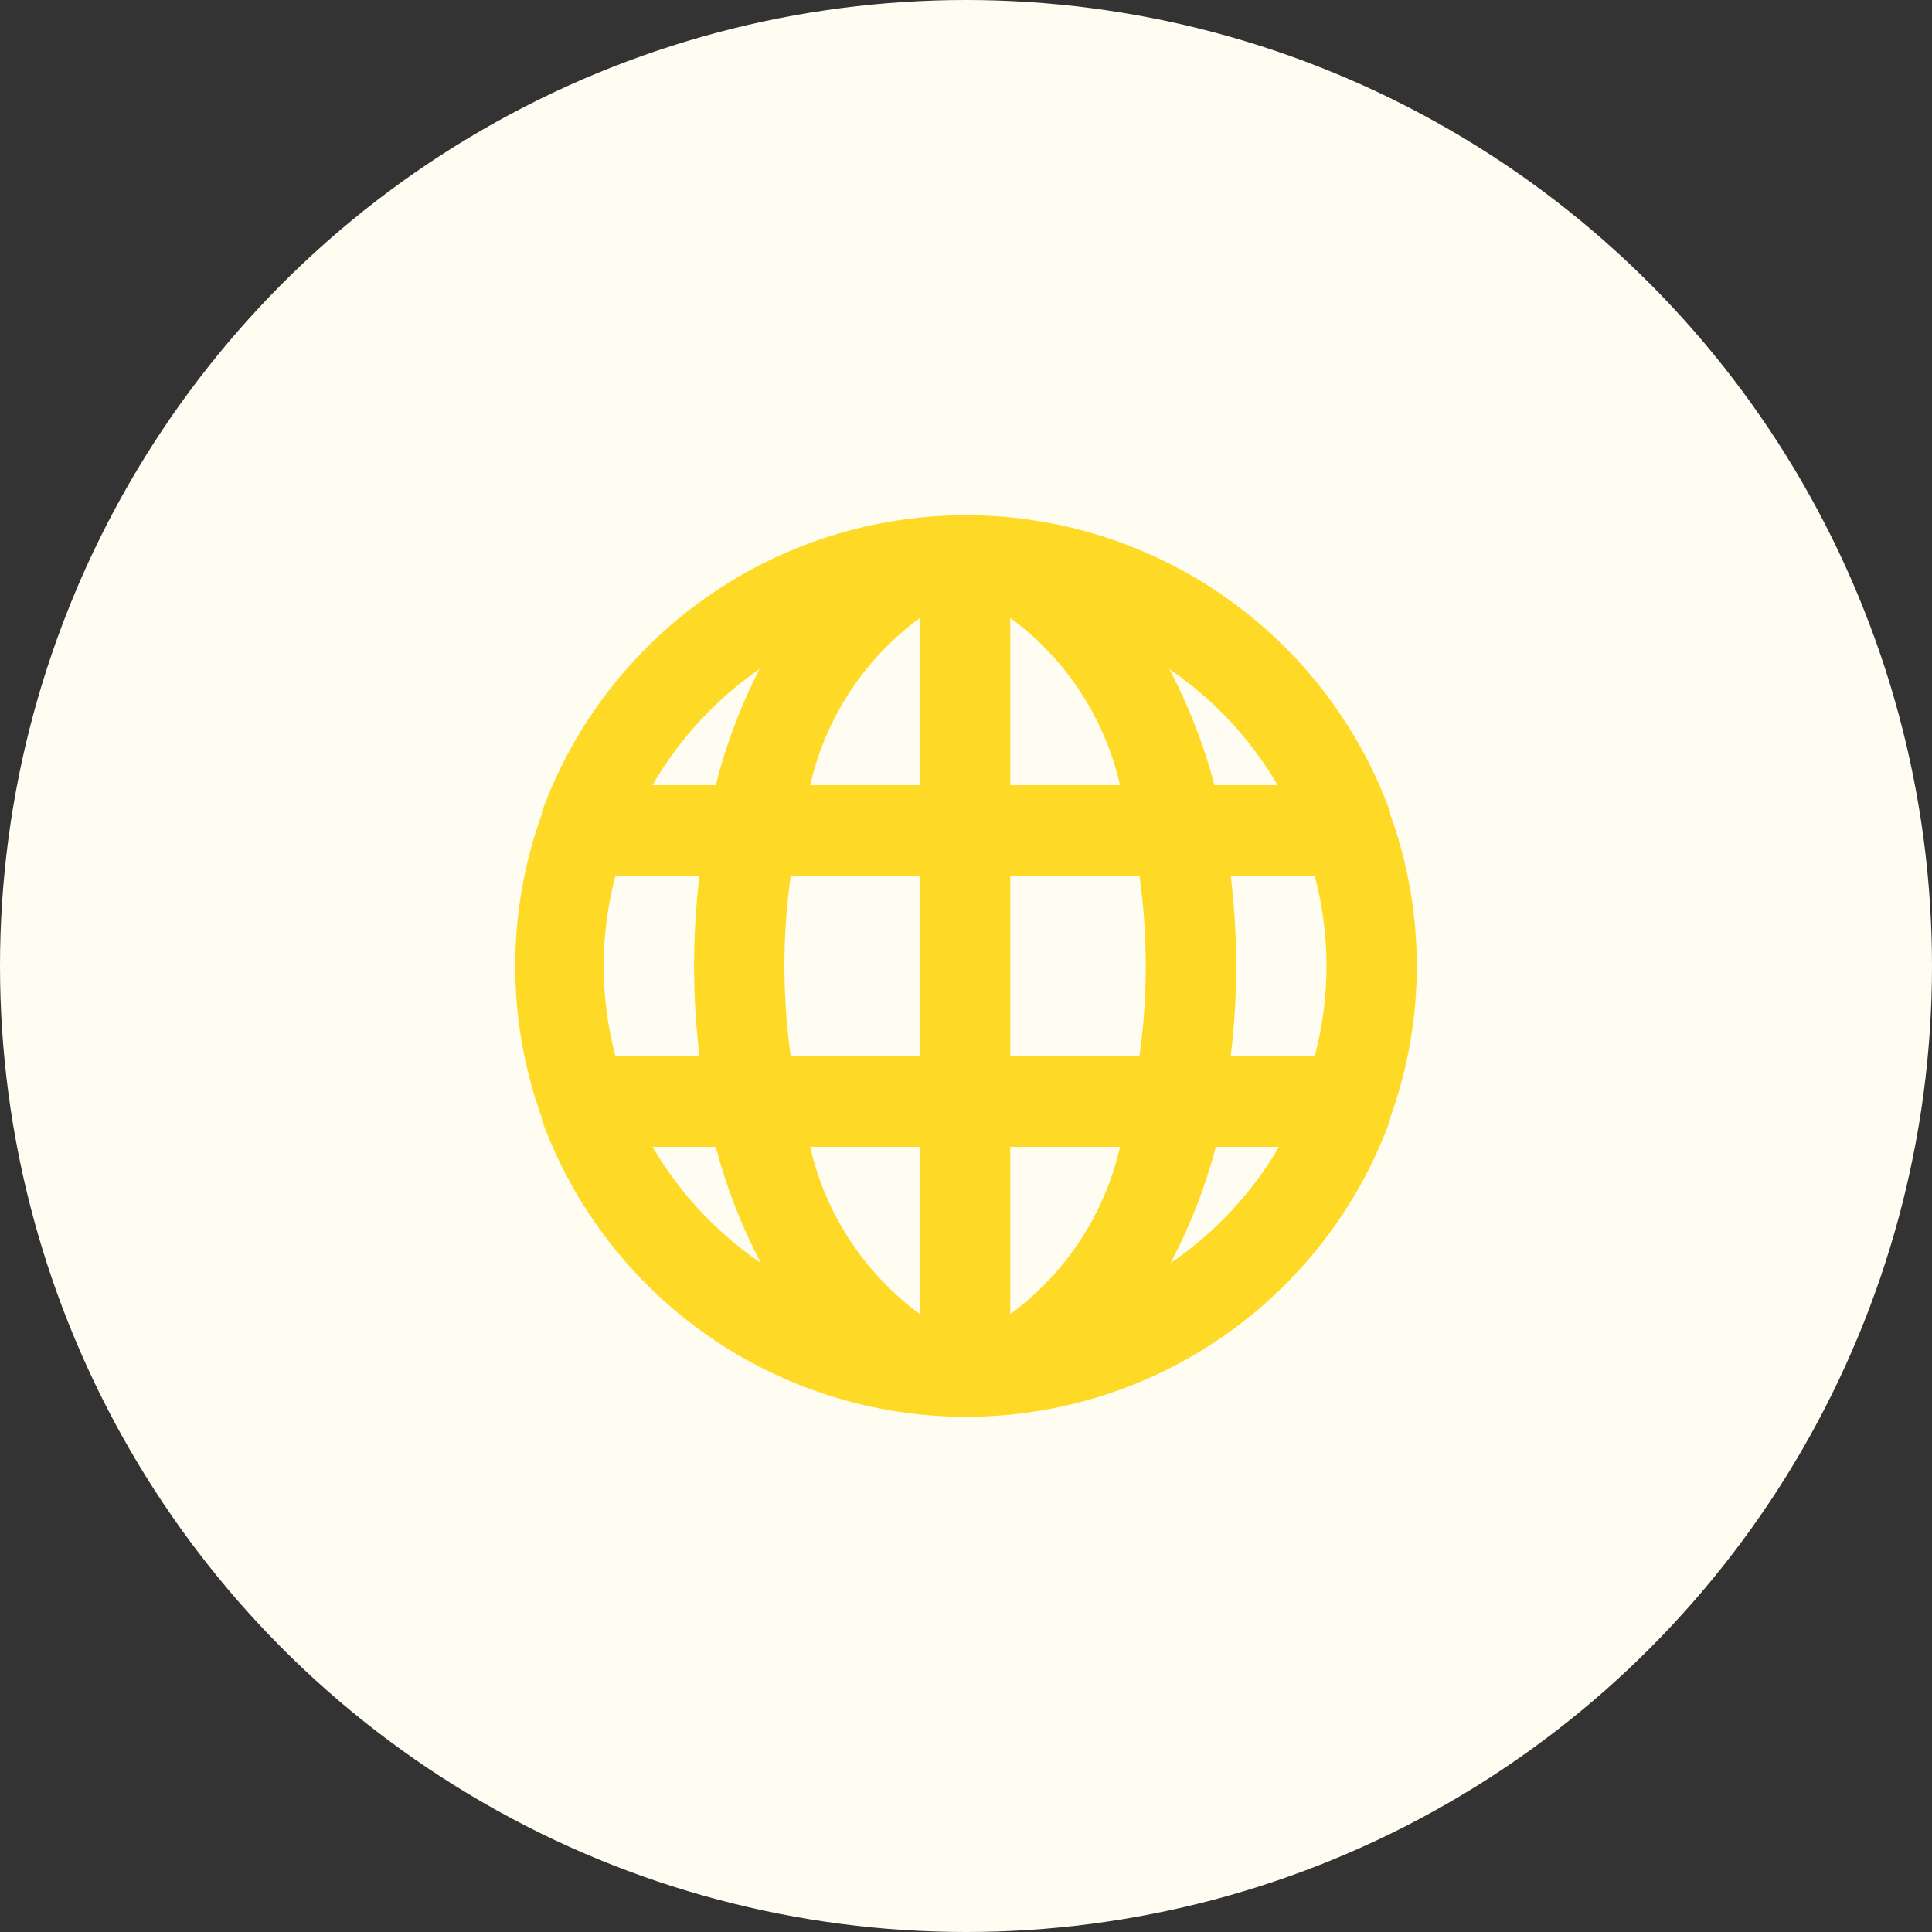 <?xml version="1.0" encoding="UTF-8"?> <svg xmlns="http://www.w3.org/2000/svg" width="90" height="90" viewBox="0 0 90 90" fill="none"><rect x="0" y="0" width="90" height="90" fill="#333333" stroke="none"/><circle cx="45" cy="45" r="45" fill="#FFFDF2"></circle><path d="M64.758 37.923V37.818C63.276 33.766 60.585 30.268 57.052 27.797C53.518 25.325 49.311 24 45 24C40.689 24 36.482 25.325 32.948 27.797C29.415 30.268 26.724 33.766 25.242 37.818C25.242 37.818 25.242 37.818 25.242 37.923C23.586 42.496 23.586 47.504 25.242 52.077V52.182C26.724 56.234 29.415 59.732 32.948 62.203C36.482 64.675 40.689 66 45 66C49.311 66 53.518 64.675 57.052 62.203C60.585 59.732 63.276 56.234 64.758 52.182C64.758 52.182 64.758 52.182 64.758 52.077C66.414 47.504 66.414 42.496 64.758 37.923ZM28.672 49.212C27.94 46.452 27.94 43.548 28.672 40.788H32.585C32.248 43.586 32.248 46.414 32.585 49.212H28.672ZM30.397 53.425H33.343C33.834 55.304 34.54 57.12 35.447 58.837C33.383 57.43 31.659 55.581 30.397 53.425ZM33.343 36.575H30.397C31.64 34.425 33.343 32.577 35.384 31.163C34.499 32.883 33.814 34.699 33.343 36.575ZM42.854 61.217C40.269 59.319 38.454 56.553 37.741 53.425H42.854V61.217ZM42.854 49.212H36.836C36.444 46.418 36.444 43.582 36.836 40.788H42.854V49.212ZM42.854 36.575H37.741C38.454 33.447 40.269 30.681 42.854 28.783V36.575ZM59.519 36.575H56.573C56.082 34.696 55.376 32.88 54.469 31.163C56.532 32.57 58.257 34.419 59.519 36.575ZM47.062 28.783C49.647 30.681 51.462 33.447 52.175 36.575H47.062V28.783ZM47.062 61.217V53.425H52.175C51.462 56.553 49.647 59.319 47.062 61.217ZM53.08 49.212H47.062V40.788H53.08C53.472 43.582 53.472 46.418 53.08 49.212ZM54.532 58.837C55.439 57.12 56.145 55.304 56.636 53.425H59.582C58.321 55.581 56.596 57.43 54.532 58.837ZM61.244 49.212H57.331C57.502 47.815 57.587 46.408 57.583 45C57.587 43.592 57.502 42.185 57.331 40.788H61.244C61.976 43.548 61.976 46.452 61.244 49.212Z" fill="#FEDA27"></path></svg> 
